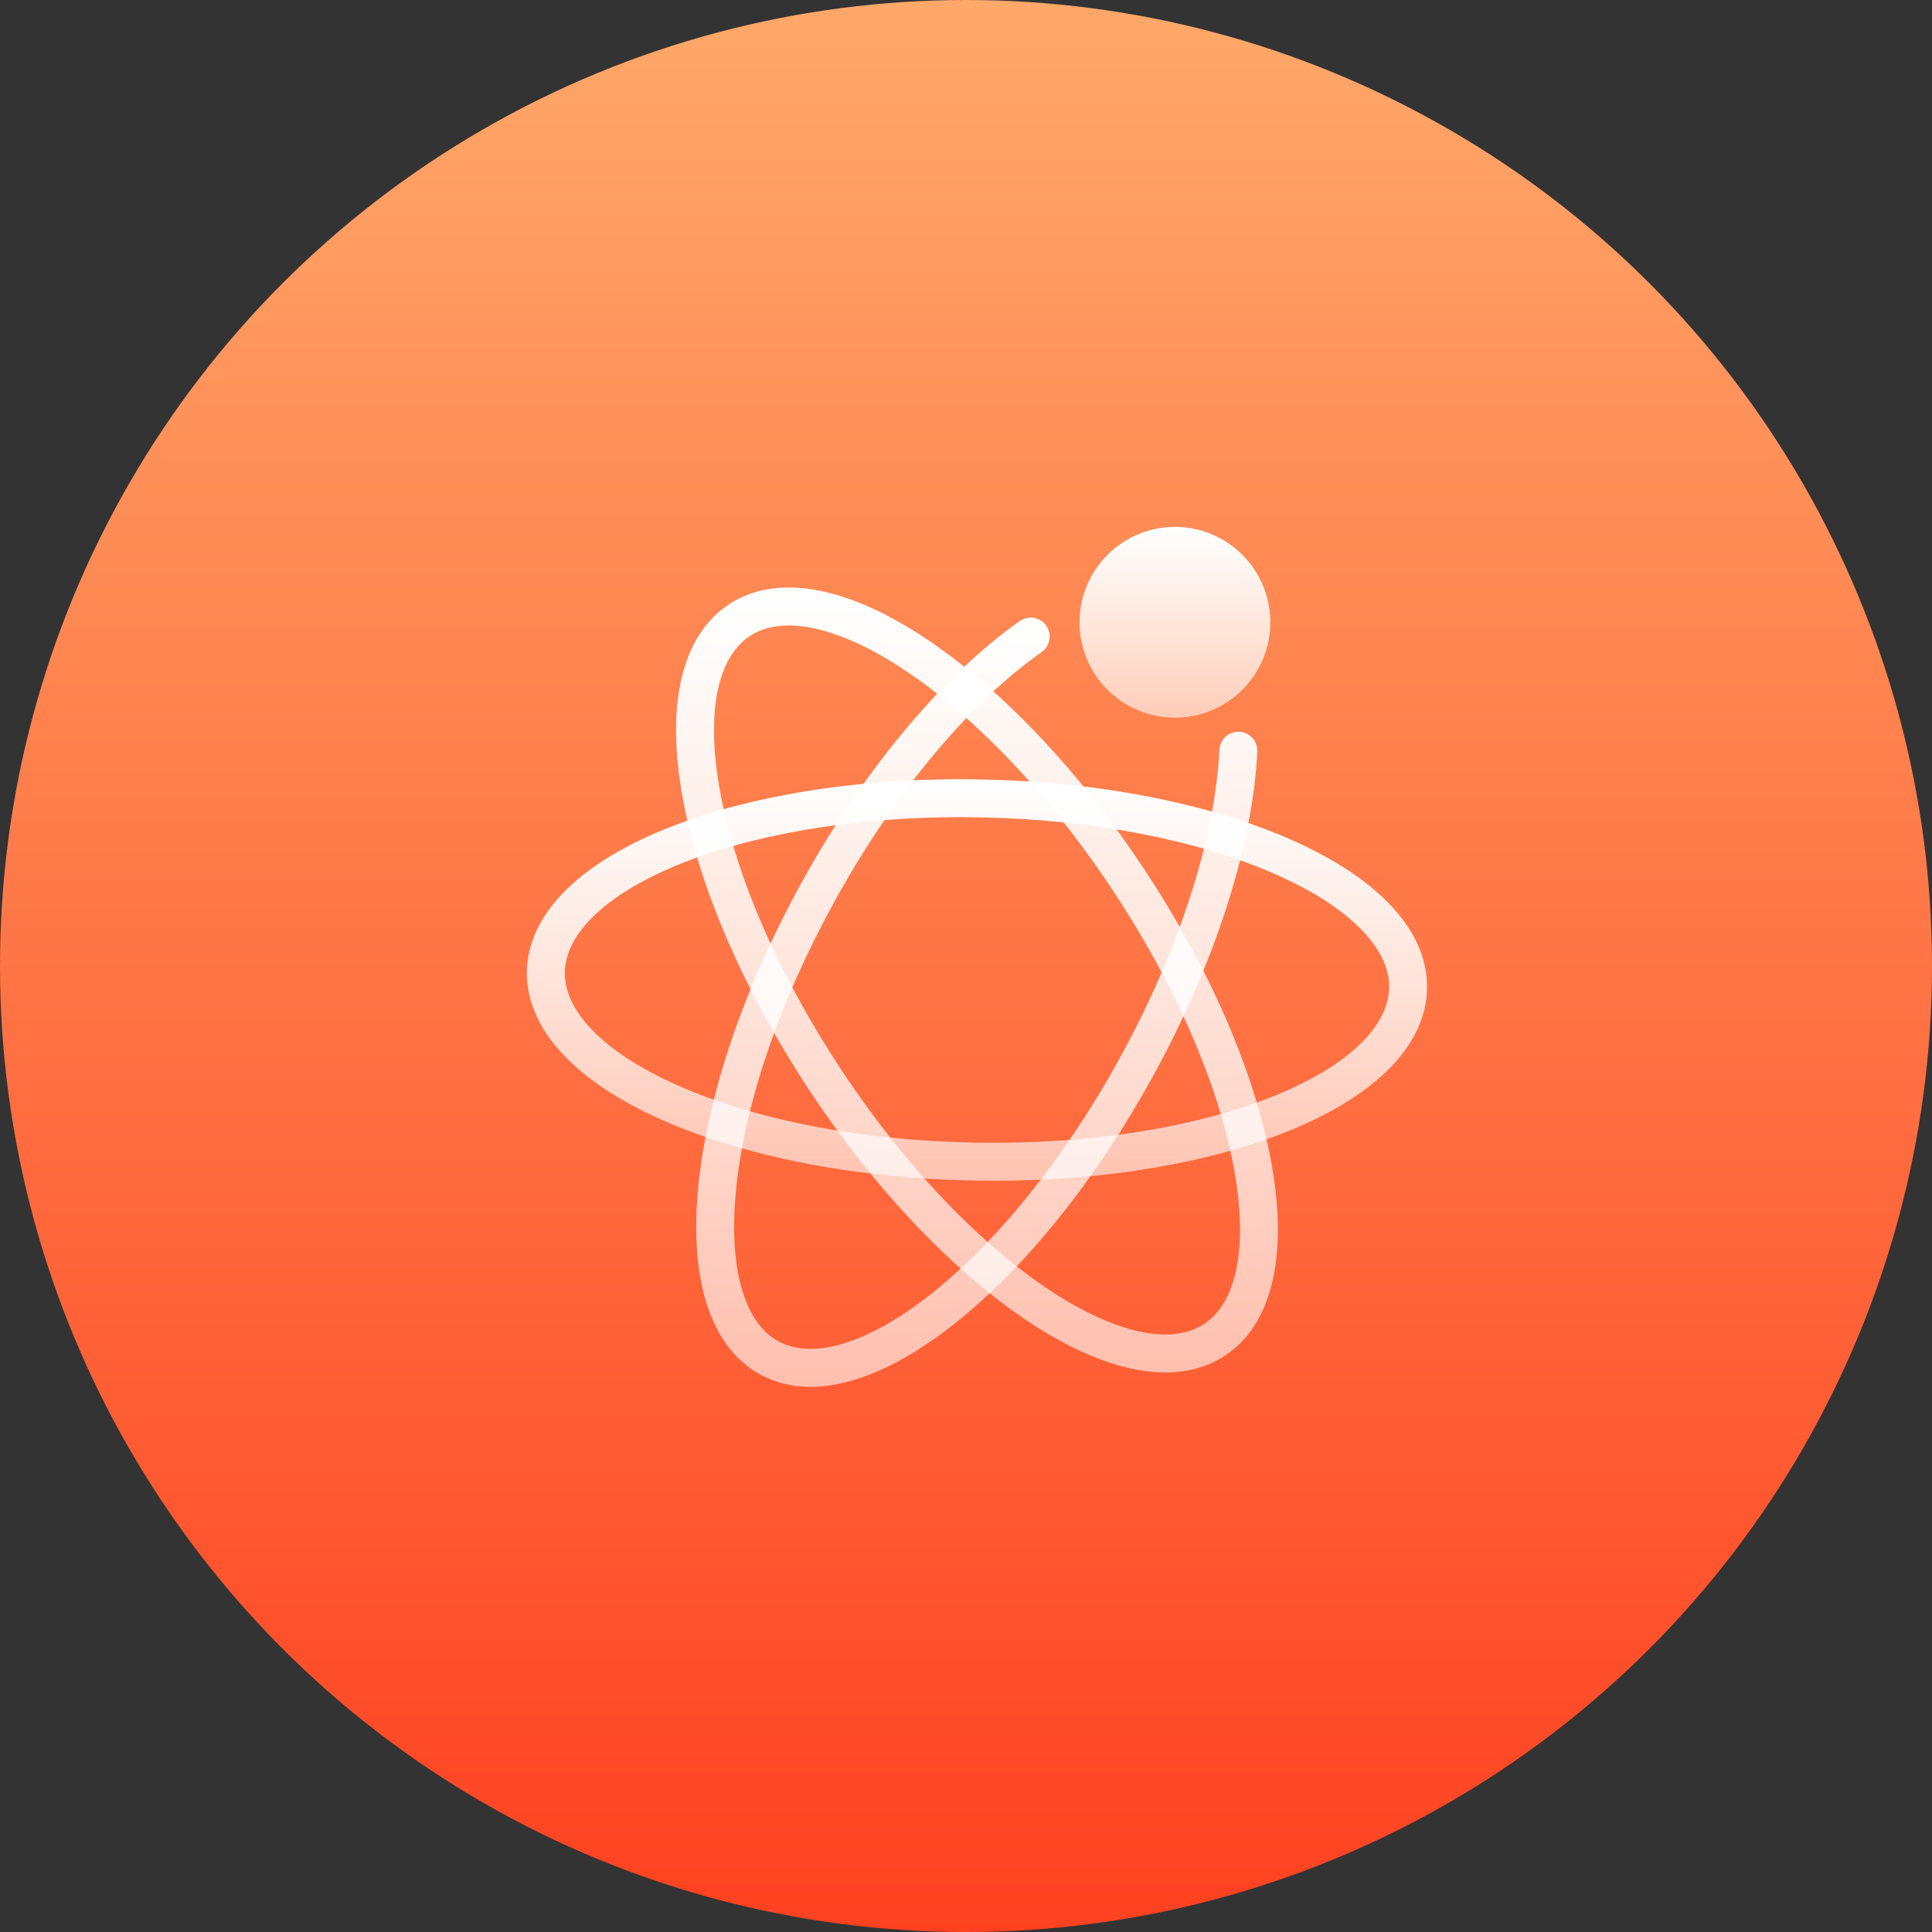 <svg width="66" height="66" viewBox="0 0 66 66" fill="none" xmlns="http://www.w3.org/2000/svg">
<rect x="0" y="0" width="66" height="66" fill="#333333" stroke="none"/>
<circle cx="33" cy="33" r="33" fill="url(#paint0_linear_52_39274)"/>
<path d="M33.94 40.337C33.707 40.337 33.476 40.334 33.244 40.33C29.227 40.252 25.45 39.516 22.614 38.258C19.602 36.92 17.962 35.118 18.001 33.184C18.036 31.302 19.66 29.599 22.572 28.384C25.302 27.247 28.939 26.619 32.813 26.619C33.044 26.619 33.276 26.622 33.507 26.627C37.524 26.704 41.299 27.439 44.137 28.699C47.148 30.036 48.788 31.839 48.751 33.773C48.713 35.654 47.091 37.357 44.177 38.572C41.45 39.711 37.814 40.337 33.94 40.337ZM32.813 27.915C29.106 27.915 25.647 28.507 23.071 29.581C20.697 30.571 19.321 31.893 19.296 33.209C19.27 34.569 20.672 35.977 23.14 37.074C25.822 38.264 29.419 38.96 33.269 39.034C33.49 39.039 33.717 39.04 33.938 39.04H33.94C37.645 39.04 41.106 38.448 43.68 37.376C46.054 36.386 47.43 35.064 47.455 33.748C47.483 32.387 46.08 30.98 43.612 29.883C40.929 28.693 37.332 27.995 33.483 27.922C33.259 27.918 33.036 27.915 32.813 27.915Z" fill="url(#paint1_linear_52_39274)"/>
<path d="M39.809 46.885C38.104 46.885 36.033 45.953 33.822 44.191C31.637 42.45 29.506 40.052 27.657 37.258C25.442 33.904 23.907 30.379 23.335 27.329C22.729 24.087 23.284 21.717 24.897 20.649C25.478 20.265 26.166 20.071 26.943 20.071C28.647 20.071 30.718 21.004 32.928 22.765C35.113 24.507 37.245 26.904 39.093 29.7C41.309 33.053 42.843 36.579 43.415 39.629C44.022 42.868 43.467 45.241 41.853 46.308C41.275 46.691 40.585 46.885 39.809 46.885ZM26.943 21.367C26.423 21.367 25.976 21.488 25.611 21.731C24.477 22.481 24.111 24.434 24.609 27.09C25.149 29.974 26.616 33.331 28.739 36.544C30.512 39.226 32.548 41.521 34.629 43.178C36.58 44.732 38.42 45.589 39.809 45.589C40.326 45.589 40.774 45.467 41.14 45.225C42.276 44.475 42.64 42.522 42.144 39.866C41.603 36.982 40.136 33.625 38.014 30.413C36.239 27.732 34.202 25.436 32.122 23.78C30.171 22.224 28.331 21.367 26.943 21.367Z" fill="url(#paint2_linear_52_39274)"/>
<path d="M27.688 47.377C27.059 47.377 26.481 47.236 25.963 46.952C24.267 46.019 23.522 43.701 23.865 40.422C24.189 37.336 25.433 33.696 27.37 30.175C29.484 26.331 32.205 23.067 34.837 21.216C34.906 21.167 34.985 21.132 35.068 21.113C35.151 21.095 35.237 21.093 35.321 21.107C35.404 21.122 35.485 21.153 35.556 21.198C35.628 21.244 35.691 21.303 35.739 21.373C35.788 21.442 35.823 21.521 35.842 21.604C35.86 21.687 35.862 21.773 35.848 21.857C35.833 21.941 35.802 22.021 35.757 22.093C35.711 22.165 35.652 22.227 35.582 22.276C33.107 24.016 30.529 27.123 28.506 30.799C26.649 34.173 25.459 37.638 25.154 40.556C24.873 43.244 25.396 45.161 26.586 45.818C27.778 46.473 29.676 45.887 31.796 44.212C34.099 42.391 36.388 39.532 38.245 36.16C40.267 32.484 41.51 28.642 41.657 25.62C41.66 25.534 41.681 25.45 41.717 25.373C41.752 25.295 41.803 25.225 41.867 25.167C41.929 25.109 42.004 25.064 42.084 25.035C42.164 25.006 42.25 24.993 42.336 24.997C42.421 25.002 42.505 25.023 42.582 25.059C42.66 25.096 42.729 25.148 42.786 25.211C42.843 25.275 42.887 25.349 42.916 25.43C42.944 25.511 42.956 25.596 42.951 25.682C42.795 28.895 41.494 32.941 39.379 36.783C37.442 40.304 35.034 43.303 32.6 45.227C30.804 46.648 29.118 47.377 27.688 47.377Z" fill="url(#paint3_linear_52_39274)"/>
<path d="M36.88 21.189C36.87 21.623 36.948 22.054 37.107 22.458C37.267 22.861 37.505 23.229 37.809 23.539C38.113 23.849 38.475 24.095 38.875 24.264C39.275 24.432 39.705 24.518 40.139 24.518C40.573 24.518 41.002 24.431 41.402 24.263C41.802 24.095 42.165 23.848 42.468 23.538C42.772 23.228 43.01 22.86 43.169 22.456C43.329 22.052 43.406 21.621 43.396 21.187C43.377 20.335 43.026 19.525 42.417 18.929C41.807 18.333 40.989 18 40.137 18C39.285 18 38.467 18.334 37.858 18.93C37.249 19.526 36.898 20.337 36.88 21.189Z" fill="url(#paint4_linear_52_39274)"/>
<defs>
<linearGradient id="paint0_linear_52_39274" x1="33" y1="0" x2="33" y2="66" gradientUnits="userSpaceOnUse">
<stop stop-color="#FFA86A"/>
<stop offset="1" stop-color="#FF4120"/>
</linearGradient>
<linearGradient id="paint1_linear_52_39274" x1="33.376" y1="26.619" x2="33.376" y2="40.337" gradientUnits="userSpaceOnUse">
<stop stop-color="white"/>
<stop offset="1" stop-color="white" stop-opacity="0.6"/>
</linearGradient>
<linearGradient id="paint2_linear_52_39274" x1="33.375" y1="20.071" x2="33.375" y2="46.885" gradientUnits="userSpaceOnUse">
<stop stop-color="white"/>
<stop offset="1" stop-color="white" stop-opacity="0.6"/>
</linearGradient>
<linearGradient id="paint3_linear_52_39274" x1="33.368" y1="21.098" x2="33.368" y2="47.377" gradientUnits="userSpaceOnUse">
<stop stop-color="white"/>
<stop offset="1" stop-color="white" stop-opacity="0.6"/>
</linearGradient>
<linearGradient id="paint4_linear_52_39274" x1="40.138" y1="18" x2="40.138" y2="24.518" gradientUnits="userSpaceOnUse">
<stop stop-color="white"/>
<stop offset="1" stop-color="white" stop-opacity="0.6"/>
</linearGradient>
</defs>
</svg>

